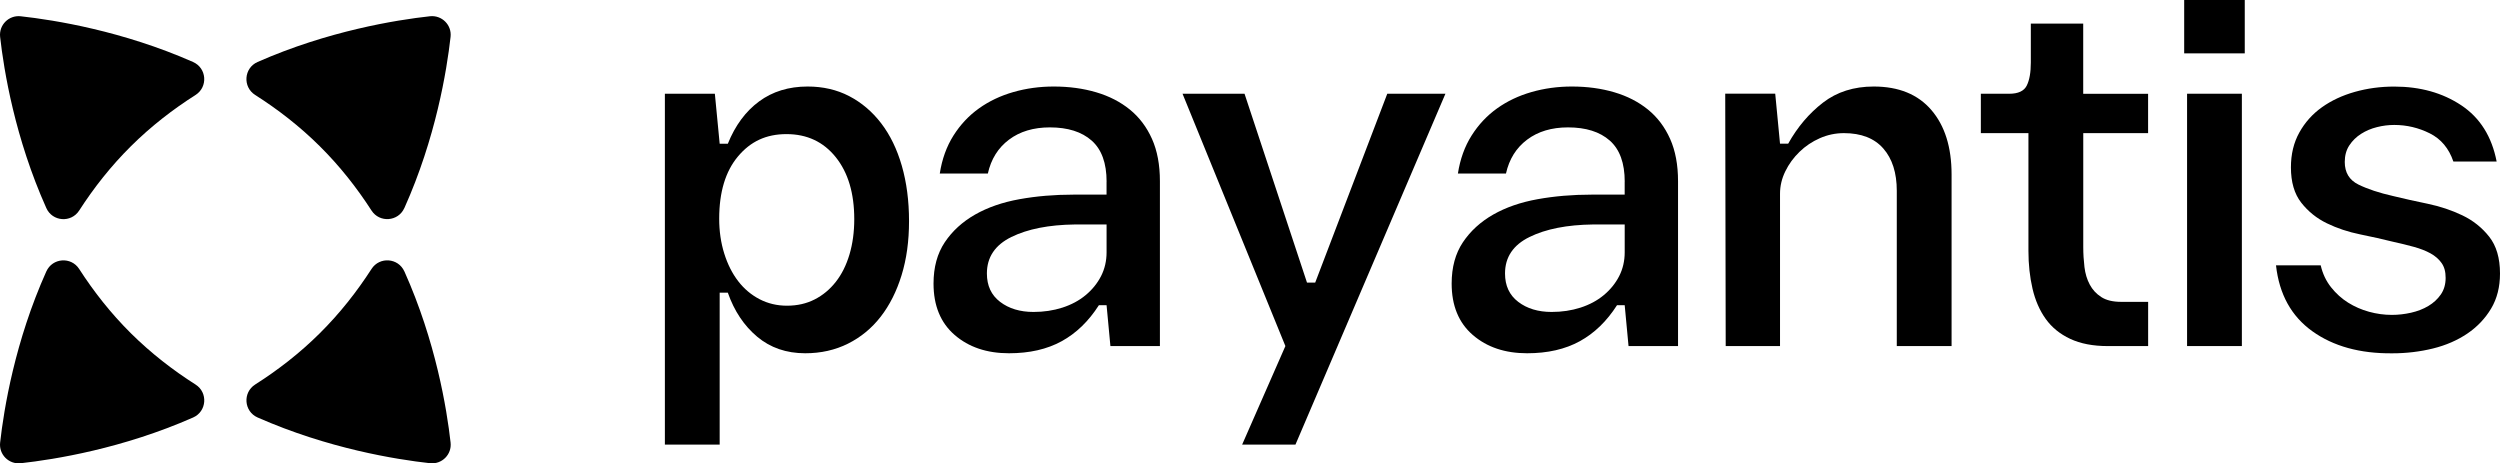 <?xml version="1.0" encoding="UTF-8"?>
<svg id="Layer_2" data-name="Layer 2" xmlns="http://www.w3.org/2000/svg" viewBox="0 0 1048.01 194.24">
  <g id="Layer_1-2" data-name="Layer 1">
    <g>
      <path d="M278.72,39.29h20.95l2.02,20.96h3.42c3.09-7.66,7.46-13.57,13.1-17.73,5.64-4.16,12.42-6.25,20.35-6.25,6.45,0,12.26,1.34,17.43,4.03s9.64,6.48,13.4,11.38c3.76,4.91,6.65,10.85,8.66,17.83,2.01,6.99,3.02,14.71,3.02,23.17s-1.04,15.89-3.12,22.67c-2.08,6.78-5.01,12.59-8.77,17.43-3.76,4.83-8.33,8.6-13.7,11.28-5.37,2.68-11.35,4.03-17.93,4.03-7.93,0-14.64-2.32-20.15-6.95s-9.61-10.78-12.29-18.44h-3.42v63.67h-22.97V39.28h0ZM329.9,128.15c4.3,0,8.16-.87,11.59-2.62,3.43-1.74,6.38-4.2,8.87-7.36,2.48-3.15,4.4-6.98,5.74-11.48,1.34-4.5,2.01-9.44,2.01-14.81,0-10.88-2.59-19.55-7.76-25.99-5.17-6.45-12.06-9.67-20.65-9.67s-15.11,3.12-20.35,9.37c-5.24,6.25-7.86,14.95-7.86,26.09,0,5.24.71,10.11,2.12,14.61s3.36,8.36,5.84,11.58c2.48,3.22,5.47,5.74,8.97,7.56,3.49,1.81,7.32,2.72,11.48,2.72Z"/>
      <path d="M463.89,76.17c0-7.79-2.08-13.53-6.25-17.23-4.17-3.69-10.01-5.54-17.53-5.54-6.85,0-12.56,1.71-17.13,5.14-4.57,3.43-7.52,8.16-8.87,14.2h-20.15c.94-6.04,2.85-11.35,5.74-15.92s6.45-8.36,10.68-11.38c4.23-3.02,9.03-5.3,14.41-6.85,5.37-1.54,11.01-2.32,16.93-2.32,6.45,0,12.39.81,17.83,2.42s10.14,4.03,14.1,7.25c3.96,3.22,7.05,7.32,9.27,12.29,2.22,4.97,3.32,10.88,3.32,17.73v69.11h-20.75l-1.61-17.13h-3.22c-4.3,6.72-9.5,11.76-15.62,15.11-6.11,3.36-13.47,5.04-22.06,5.04-9.27,0-16.86-2.55-22.77-7.66-5.91-5.1-8.87-12.29-8.87-21.56,0-6.85,1.58-12.62,4.73-17.33,3.15-4.7,7.39-8.56,12.69-11.59,5.3-3.02,11.52-5.17,18.64-6.45s14.64-1.91,22.57-1.91h13.9v-5.44l.02.02ZM463.89,94.1h-13.3c-10.88.14-19.75,1.88-26.6,5.24s-10.28,8.46-10.28,15.31c0,5.11,1.84,9.07,5.54,11.89,3.69,2.82,8.36,4.23,14,4.23,4.3,0,8.33-.6,12.09-1.81s7.02-2.95,9.77-5.24c2.75-2.28,4.9-4.94,6.45-7.96,1.54-3.02,2.32-6.35,2.32-9.98v-11.69h0Z"/>
      <path d="M520.71,186.38l18.13-41.31-43.12-105.78h25.99l26.19,79.19h3.43l30.22-79.19h24.38l-62.87,147.09h-22.37.02Z"/>
      <path d="M681.09,76.17c0-7.79-2.08-13.53-6.25-17.23-4.17-3.69-10.01-5.54-17.53-5.54-6.85,0-12.56,1.71-17.13,5.14-4.57,3.43-7.52,8.16-8.87,14.2h-20.15c.94-6.04,2.85-11.35,5.74-15.92s6.45-8.36,10.68-11.38c4.23-3.02,9.03-5.3,14.41-6.85,5.37-1.54,11.01-2.32,16.93-2.32,6.45,0,12.39.81,17.83,2.42s10.14,4.03,14.1,7.25,7.05,7.32,9.27,12.29,3.32,10.88,3.32,17.73v69.11h-20.75l-1.61-17.13h-3.22c-4.3,6.72-9.5,11.76-15.62,15.11-6.11,3.36-13.47,5.04-22.06,5.04-9.27,0-16.86-2.55-22.77-7.66-5.91-5.1-8.87-12.29-8.87-21.56,0-6.85,1.58-12.62,4.73-17.33,3.15-4.7,7.39-8.56,12.69-11.59,5.3-3.02,11.52-5.17,18.64-6.45s14.64-1.91,22.57-1.91h13.9v-5.44l.02.02ZM681.09,94.1h-13.3c-10.88.14-19.75,1.88-26.6,5.24s-10.28,8.46-10.28,15.31c0,5.11,1.84,9.07,5.54,11.89,3.69,2.82,8.36,4.23,14,4.23,4.3,0,8.33-.6,12.09-1.81s7.02-2.95,9.77-5.24c2.75-2.28,4.9-4.94,6.45-7.96,1.54-3.02,2.32-6.35,2.32-9.98v-11.69h.01Z"/>
      <path d="M749.6,60.25c3.89-6.98,8.77-12.73,14.61-17.23s12.93-6.75,21.26-6.75c10.48,0,18.54,3.29,24.18,9.87s8.46,15.58,8.46,27v71.93h-22.97v-65.08c0-7.52-1.88-13.43-5.64-17.73-3.76-4.3-9.27-6.45-16.52-6.45-3.49,0-6.85.7-10.07,2.11-3.22,1.41-6.08,3.33-8.56,5.74-2.49,2.42-4.47,5.14-5.94,8.16-1.48,3.02-2.22,6.15-2.22,9.37v63.87h-22.77l-.2-105.78h20.96l2.01,20.96h3.43-.02Z"/>
      <path d="M900.51,55.82h-27.2v47.75c0,2.82.17,5.61.5,8.36.33,2.76,1.07,5.21,2.22,7.36,1.14,2.15,2.75,3.9,4.84,5.24,2.08,1.35,4.87,2.01,8.36,2.01h11.28v18.54h-16.93c-6.18,0-11.42-1.01-15.72-3.02-4.3-2.01-7.73-4.8-10.28-8.36s-4.4-7.79-5.54-12.69-1.71-10.18-1.71-15.82v-49.37h-19.95v-16.52h11.89c3.76,0,6.21-1.14,7.35-3.42s1.71-5.51,1.71-9.67V9.89h21.96v29.42h27.2v16.52h.02Z"/>
      <path d="M915.62,0h25.39v22.37h-25.39V0ZM916.83,39.29h22.97v105.78h-22.97V39.29Z"/>
      <path d="M1028.46,67.7c-1.88-5.51-5.17-9.44-9.87-11.79s-9.67-3.53-14.91-3.53c-2.42,0-4.84.3-7.25.91-2.42.6-4.63,1.54-6.65,2.82-2.01,1.28-3.66,2.89-4.94,4.84-1.28,1.95-1.91,4.27-1.91,6.95,0,4.43,1.91,7.59,5.74,9.47s8.7,3.5,14.61,4.83c4.43,1.08,9.23,2.15,14.41,3.22,5.17,1.08,10.01,2.69,14.51,4.84s8.26,5.14,11.28,8.97c3.02,3.83,4.53,8.97,4.53,15.42,0,5.64-1.24,10.55-3.73,14.71-2.49,4.17-5.81,7.66-9.97,10.48-4.17,2.82-8.97,4.91-14.41,6.25-5.44,1.34-11.12,2.02-17.03,2.02-13.57.13-24.75-2.96-33.55-9.27s-13.87-15.51-15.21-27.6h18.74c.81,3.5,2.25,6.55,4.33,9.17s4.46,4.77,7.15,6.45c2.69,1.68,5.61,2.96,8.76,3.83s6.35,1.31,9.57,1.31c2.69,0,5.37-.3,8.06-.91,2.69-.61,5.1-1.54,7.25-2.82,2.15-1.27,3.89-2.89,5.24-4.83,1.34-1.95,2.01-4.26,2.01-6.95s-.57-4.63-1.71-6.25c-1.14-1.61-2.69-2.95-4.63-4.03-1.95-1.07-4.27-1.98-6.95-2.72-2.69-.74-5.58-1.44-8.66-2.12-4.3-1.07-8.93-2.12-13.9-3.12-4.97-1.01-9.61-2.55-13.9-4.63-4.3-2.08-7.89-4.97-10.78-8.66s-4.33-8.63-4.33-14.81c0-5.51,1.17-10.38,3.53-14.61,2.35-4.23,5.51-7.76,9.47-10.58,3.96-2.82,8.56-4.97,13.8-6.45s10.74-2.22,16.52-2.22c10.88,0,20.25,2.62,28.11,7.86s12.79,13.1,14.81,23.57h-18.13v-.02Z"/>
    </g>
    <g>
      <path d="M19.42,113.78C6.27,143.09,1.64,171.37.05,185.54c-.56,4.98,3.64,9.19,8.63,8.65,14.24-1.57,42.72-6.15,72.27-19.17,5.75-2.53,6.33-10.45,1.02-13.82-9.47-6.02-18.64-13.11-27.06-21.45-8.46-8.39-15.63-17.54-21.72-26.99-3.38-5.25-11.22-4.66-13.77,1.03h0Z"/>
      <path d="M169.51,87.22c13.15-29.31,17.78-57.59,19.37-71.76.56-4.98-3.64-9.19-8.63-8.65-14.24,1.57-42.72,6.15-72.27,19.17-5.75,2.53-6.33,10.45-1.02,13.82,9.47,6.02,18.64,13.11,27.05,21.45,8.46,8.39,15.63,17.54,21.72,26.99,3.38,5.25,11.22,4.66,13.77-1.03h.01Z"/>
      <path d="M80.95,25.99C51.41,12.97,22.92,8.39,8.68,6.82,3.69,6.27-.51,10.48.05,15.47c1.59,14.18,6.23,42.45,19.37,71.76,2.55,5.69,10.39,6.28,13.77,1.03,6.09-9.45,13.26-18.6,21.72-26.99,8.41-8.35,17.58-15.43,27.05-21.45,5.31-3.37,4.73-11.29-1.02-13.82h.01Z"/>
      <path d="M169.51,113.78c-2.55-5.69-10.39-6.28-13.77-1.03-6.09,9.45-13.26,18.6-21.72,26.99-8.41,8.35-17.58,15.43-27.05,21.45-5.31,3.37-4.73,11.29,1.02,13.82,29.54,13.02,58.03,17.6,72.27,19.17,4.99.55,9.19-3.66,8.63-8.65-1.59-14.18-6.23-42.45-19.37-71.76h-.01Z"/>
    </g>
  </g>
</svg>